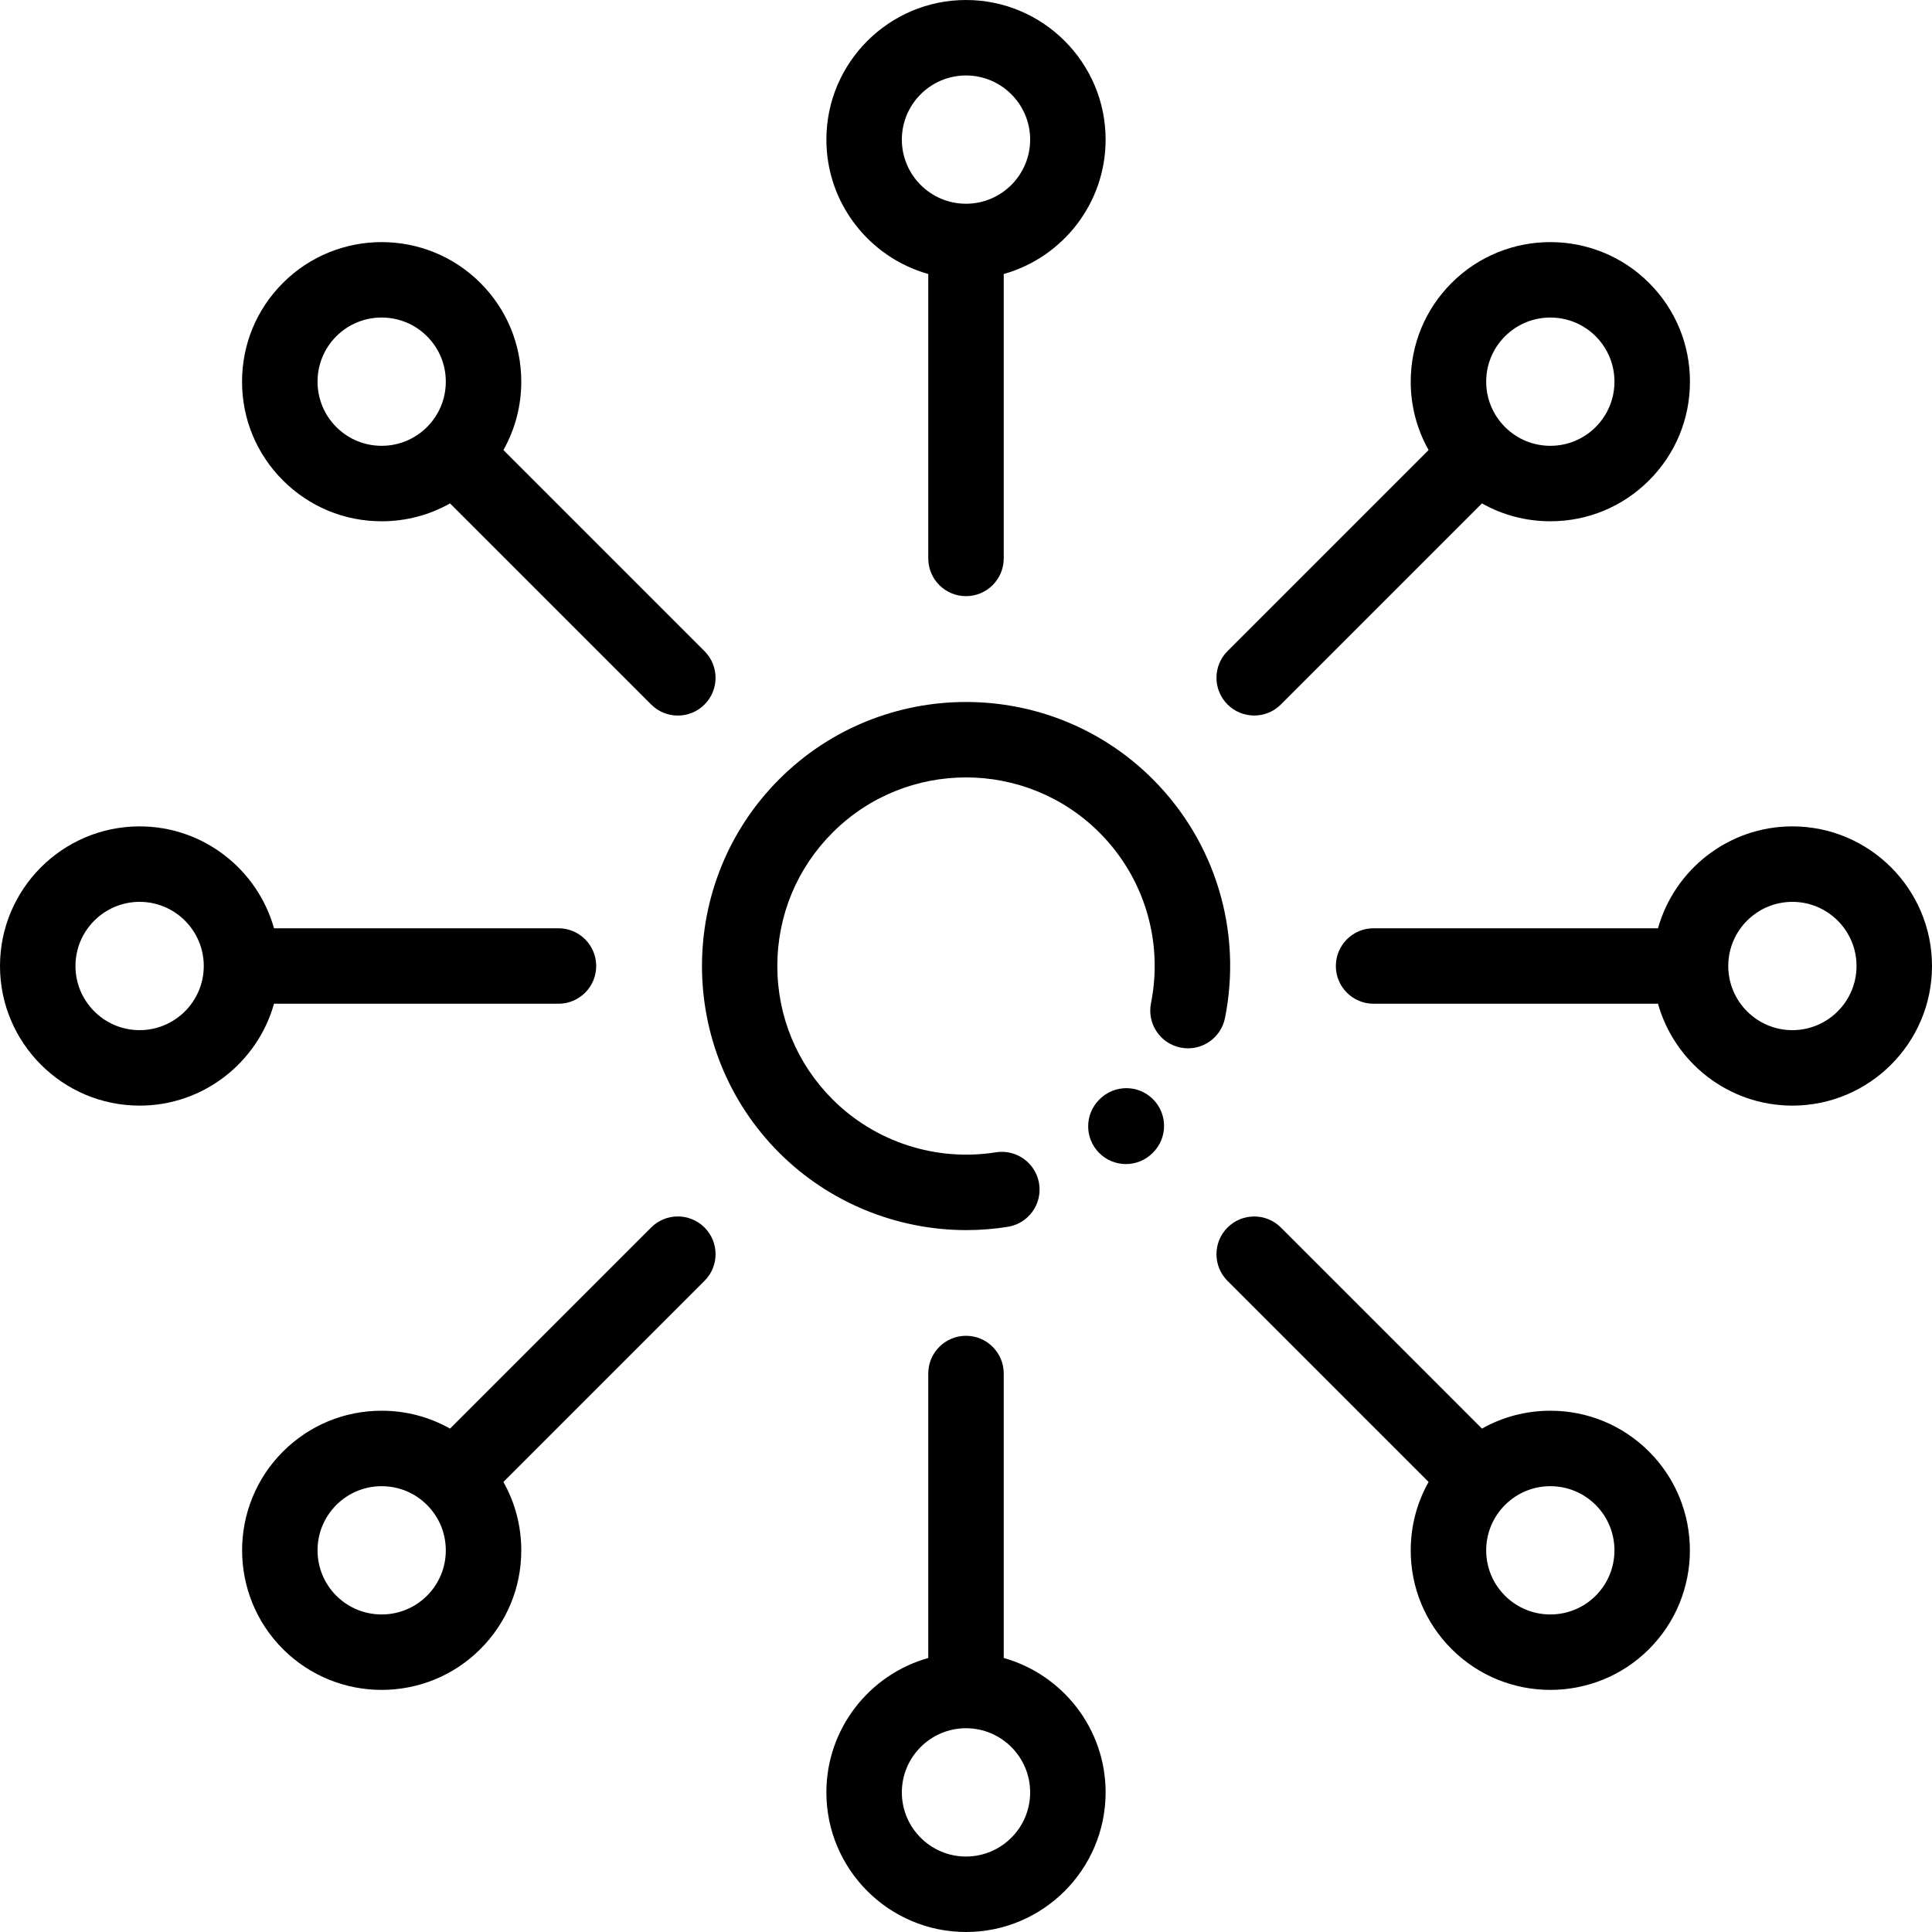 <?xml version="1.0" encoding="iso-8859-1"?>
<!-- Generator: Adobe Illustrator 19.0.0, SVG Export Plug-In . SVG Version: 6.00 Build 0)  -->
<svg version="1.1" id="Capa_1" xmlns="http://www.w3.org/2000/svg" xmlns:xlink="http://www.w3.org/1999/xlink" x="0px" y="0px"
	 viewBox="0 0 512.002 512.002" style="enable-background:new 0 0 512.002 512.002;" xml:space="preserve">
<g>
	<g>
		<path d="M305.561,291.304c-3.906-3.905-10.236-3.905-14.142,0l-0.113,0.113c-3.905,3.905-3.905,10.237,0,14.143
			c1.953,1.952,4.512,2.929,7.071,2.929s5.118-0.977,7.071-2.929l0.113-0.113C309.466,301.542,309.466,295.21,305.561,291.304z"/>
	</g>
</g>
<g>
	<g>
		<path d="M305.505,206.503c-27.295-27.293-71.706-27.292-99.001,0c-27.294,27.295-27.294,71.705,0,99
			c13.198,13.198,31.151,20.489,49.586,20.488c3.653,0,7.328-0.286,10.986-0.87c5.454-0.87,9.169-5.997,8.299-11.451
			s-6.013-9.167-11.451-8.299c-15.81,2.523-31.982-2.716-43.277-14.011c-9.444-9.444-14.646-22.001-14.646-35.357
			c0-13.356,5.201-25.913,14.646-35.357c19.495-19.496,51.219-19.498,70.716,0c11.848,11.847,16.955,28.748,13.663,45.21
			c-1.083,5.416,2.429,10.684,7.845,11.767c5.413,1.086,10.684-2.429,11.767-7.845C329.243,246.743,322.091,223.09,305.505,206.503z
			"/>
	</g>
</g>
<g>
	<g>
		<path d="M256.001,0c-20.402,0-37,16.598-37,37c0,16.937,11.442,31.241,27,35.616v75.371c0,5.522,4.478,10,10,10
			c5.522,0,10-4.478,10-10V72.616c15.558-4.374,27-18.679,27-35.616C293.001,16.598,276.403,0,256.001,0z M256.136,53.993
			c-0.045,0-0.09-0.007-0.135-0.007c-0.045,0-0.09,0.006-0.135,0.007c-9.311-0.074-16.865-7.665-16.865-16.993
			c0-9.374,7.626-17,17-17c9.374,0,17,7.626,17,17C273.001,46.328,265.447,53.919,256.136,53.993z"/>
	</g>
</g>
<g>
	<g>
		<path d="M266.001,439.386v-75.384c0-5.522-4.478-10-10-10c-5.522,0-10,4.478-10,10v75.384c-15.558,4.374-27,18.679-27,35.616
			c0,20.402,16.598,37,37,37c20.402,0,37-16.598,37-37C293.001,458.065,281.559,443.76,266.001,439.386z M256.001,492.002
			c-9.374,0-17-7.626-17-17c0-9.374,7.626-17,17-17c9.374,0,17,7.626,17,17C273.001,484.376,265.375,492.002,256.001,492.002z"/>
	</g>
</g>
<g>
	<g>
		<path d="M148,246.001H72.616c-4.375-15.558-18.679-27-35.616-27c-20.402,0-37,16.598-37,37c0,20.402,16.598,37,37,37
			c16.937,0,31.241-11.442,35.616-27H148c5.522,0,10-4.478,10-10C158,250.479,153.522,246.001,148,246.001z M37,273.001
			c-9.374,0-17-7.626-17-17c0-9.374,7.626-17,17-17s17,7.626,17,17C54,265.375,46.374,273.001,37,273.001z"/>
	</g>
</g>
<g>
	<g>
		<path d="M475.002,219.001c-16.937,0-31.241,11.442-35.616,27h-75.371c-5.522,0-10,4.478-10,10c0,5.522,4.478,10,10,10h75.371
			c4.375,15.558,18.679,27,35.616,27c20.402,0,37-16.598,37-37C512.002,235.599,495.404,219.001,475.002,219.001z M475.002,273.001
			c-9.329,0-16.919-7.553-16.993-16.865c0-0.046,0.007-0.09,0.007-0.135c0-0.045-0.006-0.09-0.007-0.135
			c0.074-9.311,7.665-16.865,16.993-16.865c9.374,0,17,7.626,17,17C492.002,265.375,484.376,273.001,475.002,273.001z"/>
	</g>
</g>
<g>
	<g>
		<path d="M186.705,325.298c-3.907-3.904-10.237-3.904-14.143,0l-53.296,53.296c-5.472-3.085-11.668-4.735-18.122-4.735
			c-9.883,0-19.174,3.849-26.163,10.837c-14.426,14.426-14.426,37.898,0.001,52.326c7.213,7.213,16.688,10.819,26.162,10.819
			c9.476,0,18.95-3.606,26.163-10.819c6.988-6.989,10.838-16.28,10.838-26.163c0-6.454-1.651-12.65-4.736-18.122l53.296-53.296
			C190.61,335.536,190.61,329.204,186.705,325.298z M113.164,422.879c-6.629,6.629-17.414,6.626-24.041,0.001
			c-6.628-6.629-6.628-17.414,0-24.042c3.211-3.212,7.48-4.979,12.021-4.979c4.539,0,8.805,1.766,12.016,4.975
			c0.001,0.001,0.003,0.003,0.004,0.005c0.002,0.002,0.004,0.003,0.005,0.005c3.208,3.21,4.975,7.477,4.975,12.016
			C118.145,415.398,116.376,419.668,113.164,422.879z"/>
	</g>
</g>
<g>
	<g>
		<path d="M437.02,74.98c-14.426-14.426-37.9-14.425-52.324,0c-6.989,6.988-10.839,16.28-10.839,26.163
			c0,6.453,1.651,12.65,4.736,18.122l-53.286,53.286c-3.905,3.905-3.905,10.237,0,14.143c1.954,1.952,4.512,2.929,7.072,2.929
			s5.118-0.977,7.071-2.929l53.286-53.286c5.472,3.085,11.668,4.735,18.122,4.735c9.883,0,19.174-3.849,26.163-10.837
			c6.988-6.988,10.837-16.28,10.837-26.163S444.009,81.968,437.02,74.98z M422.879,113.164c-3.211,3.212-7.48,4.979-12.021,4.979
			c-4.492,0-8.713-1.735-11.913-4.881c-0.034-0.035-0.063-0.074-0.098-0.108c-0.035-0.035-0.073-0.064-0.108-0.098
			c-3.146-3.199-4.882-7.42-4.882-11.913c0-4.54,1.769-8.809,4.98-12.02c3.314-3.314,7.668-4.971,12.021-4.971
			c4.353,0,8.706,1.656,12.021,4.971C429.508,95.751,429.508,106.536,422.879,113.164z"/>
	</g>
</g>
<g>
	<g>
		<path d="M437.021,384.695c-6.989-6.988-16.28-10.837-26.163-10.837c-6.454,0-12.65,1.651-18.122,4.735l-53.286-53.286
			c-3.906-3.904-10.236-3.904-14.143,0c-3.905,3.905-3.905,10.237,0,14.143l53.286,53.286c-3.085,5.472-4.736,11.668-4.736,18.122
			c0,9.883,3.85,19.174,10.838,26.163c7.213,7.213,16.688,10.819,26.162,10.819c9.476,0,18.95-3.606,26.164-10.82
			C451.447,422.593,451.447,399.121,437.021,384.695z M422.88,422.879c-6.631,6.629-17.415,6.627-24.042,0
			c-3.212-3.211-4.98-7.48-4.98-12.021c0-4.492,1.736-8.713,4.882-11.913c0.035-0.034,0.074-0.063,0.108-0.098
			c0.035-0.035,0.064-0.073,0.098-0.109c3.199-3.145,7.42-4.88,11.913-4.88c4.54,0,8.81,1.768,12.021,4.979
			C429.507,405.466,429.507,416.251,422.88,422.879z"/>
	</g>
</g>
<g>
	<g>
		<path d="M186.704,172.562l-53.296-53.296c3.085-5.472,4.736-11.669,4.736-18.122c0-9.883-3.85-19.175-10.838-26.163
			c-14.426-14.425-37.898-14.427-52.326,0c-6.988,6.988-10.837,16.28-10.837,26.163s3.849,19.175,10.837,26.163
			c6.99,6.988,16.281,10.837,26.164,10.837c6.454,0,12.65-1.651,18.122-4.735l53.296,53.296c1.953,1.952,4.512,2.929,7.071,2.929
			s5.118-0.977,7.071-2.929C190.609,182.8,190.609,176.468,186.704,172.562z M113.168,113.16c-0.001,0.001-0.003,0.003-0.005,0.004
			c-0.002,0.002-0.003,0.004-0.005,0.005c-3.21,3.208-7.477,4.974-12.016,4.974c-4.54,0-8.81-1.768-12.021-4.979
			c-6.627-6.628-6.627-17.413,0.001-24.041c3.315-3.314,7.668-4.971,12.021-4.971s8.707,1.657,12.021,4.971c0,0,0,0,0.001,0
			c3.211,3.211,4.979,7.479,4.979,12.021C118.144,105.683,116.377,109.949,113.168,113.16z"/>
	</g>
</g>
<g>
</g>
<g>
</g>
<g>
</g>
<g>
</g>
<g>
</g>
<g>
</g>
<g>
</g>
<g>
</g>
<g>
</g>
<g>
</g>
<g>
</g>
<g>
</g>
<g>
</g>
<g>
</g>
<g>
</g>
</svg>
